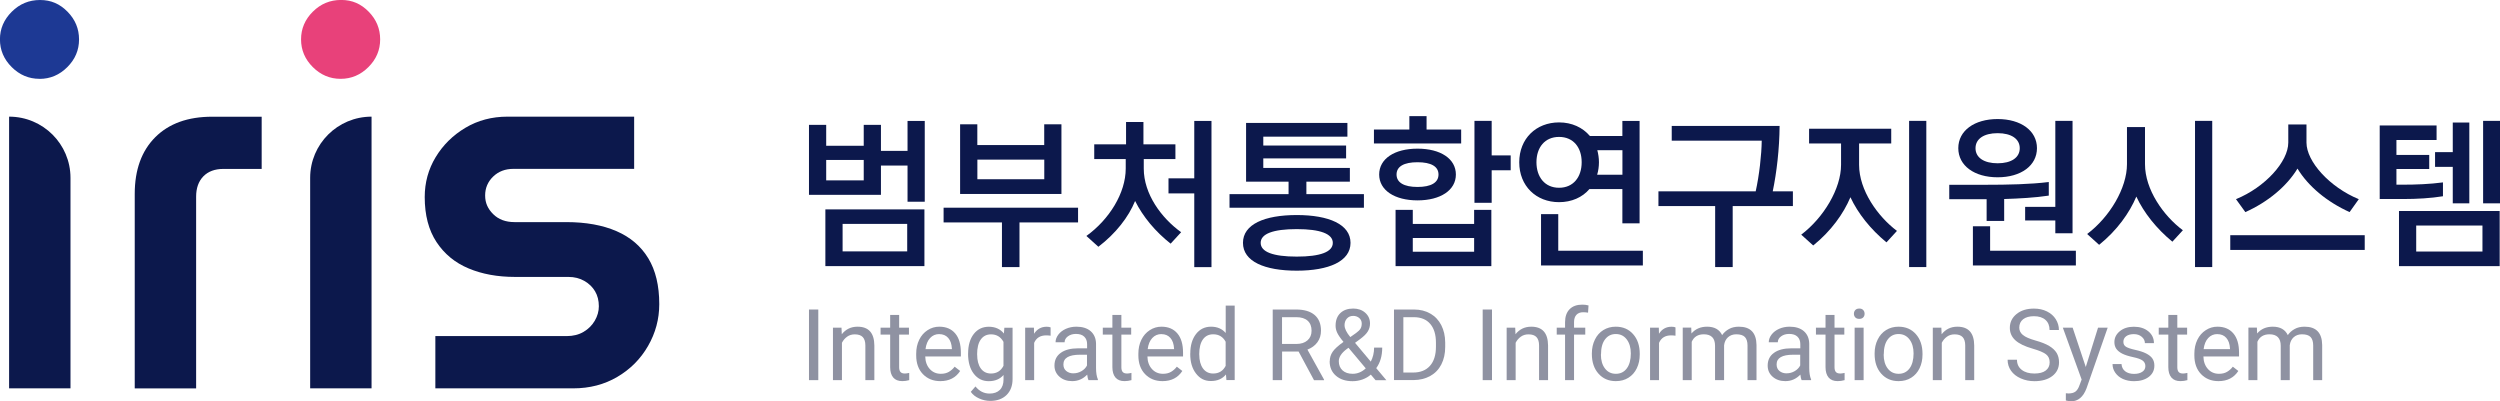 <svg width="299" height="48" viewBox="0 0 299 48" fill="none" xmlns="http://www.w3.org/2000/svg">
<g clip-path="url(#clip0_811_6355)">
<path d="M4.724 9.428C3.447 9.428 2.339 8.961 1.401 8.025C0.462 7.089 -0.007 5.985 -0.007 4.711C-0.007 3.437 0.469 2.339 1.407 1.404C2.345 0.468 3.473 0 4.789 0C6.105 0 7.161 0.468 8.079 1.404C8.998 2.339 9.454 3.444 9.454 4.717C9.454 5.991 8.985 7.096 8.047 8.031C7.108 8.967 6.001 9.435 4.724 9.435V9.428Z" fill="#1D3994"/>
<path d="M1.088 46.441V13.951C5.147 13.951 8.431 17.233 8.431 21.274V46.441H1.088Z" fill="#0C184C"/>
<path d="M16.114 46.442V23.192C16.114 20.307 16.935 18.046 18.57 16.409C20.212 14.771 22.48 13.959 25.373 13.959H31.296V20.203H26.715C25.692 20.203 24.897 20.502 24.317 21.094C23.744 21.692 23.457 22.497 23.457 23.517V46.449H16.114V46.442Z" fill="#0C184C"/>
<path d="M40.737 9.429C39.46 9.429 38.352 8.961 37.414 8.026C36.475 7.09 36.006 5.985 36.006 4.712C36.006 3.438 36.475 2.333 37.414 1.398C38.352 0.462 39.479 -0.006 40.802 -0.006C42.125 -0.006 43.174 0.462 44.093 1.398C45.011 2.333 45.467 3.438 45.467 4.712C45.467 5.985 44.998 7.09 44.06 8.026C43.122 8.961 42.014 9.429 40.737 9.429Z" fill="#E8417A"/>
<path d="M37.095 46.441V21.274C37.095 17.226 40.385 13.951 44.438 13.951V46.441H37.095Z" fill="#0C184C"/>
<path d="M52.068 46.441V40.196H67.784C68.553 40.196 69.224 40.027 69.798 39.689C70.371 39.352 70.821 38.903 71.14 38.351C71.459 37.798 71.622 37.227 71.622 36.629C71.622 35.947 71.472 35.355 71.172 34.842C70.873 34.335 70.449 33.919 69.895 33.601C69.341 33.282 68.703 33.12 67.98 33.12H61.594C59.509 33.12 57.652 32.782 56.036 32.1C54.42 31.424 53.143 30.371 52.205 28.948C51.267 27.525 50.797 25.732 50.797 23.568C50.797 21.827 51.234 20.235 52.107 18.792C52.98 17.35 54.16 16.18 55.652 15.29C57.144 14.399 58.825 13.951 60.702 13.951H75.844V20.196H61.405C60.428 20.196 59.62 20.501 58.981 21.118C58.343 21.736 58.023 22.489 58.023 23.38C58.023 24.27 58.343 24.972 58.981 25.608C59.62 26.245 60.473 26.564 61.535 26.564H67.732C70.071 26.564 72.078 26.927 73.74 27.649C75.401 28.37 76.665 29.455 77.538 30.898C78.412 32.34 78.848 34.166 78.848 36.375C78.848 38.162 78.399 39.826 77.506 41.379C76.613 42.932 75.388 44.16 73.831 45.076C72.274 45.992 70.521 46.447 68.56 46.447H52.081L52.068 46.441Z" fill="#0C184C"/>
<path d="M97.868 45.465H96.754V37.018H97.868V45.465Z" fill="#8F92A2"/>
<path d="M100.644 39.189L100.677 39.975C101.159 39.371 101.784 39.072 102.56 39.072C103.889 39.072 104.56 39.819 104.573 41.321V45.466H103.498V41.314C103.498 40.859 103.387 40.528 103.185 40.313C102.983 40.099 102.664 39.989 102.234 39.989C101.882 39.989 101.576 40.079 101.315 40.268C101.055 40.456 100.846 40.697 100.696 40.996V45.466H99.621V39.189H100.638H100.644Z" fill="#8F92A2"/>
<path d="M107.538 37.668V39.188H108.711V40.02H107.538V43.919C107.538 44.172 107.59 44.361 107.694 44.484C107.798 44.608 107.974 44.673 108.229 44.673C108.352 44.673 108.522 44.647 108.743 44.601V45.465C108.463 45.543 108.183 45.582 107.916 45.582C107.434 45.582 107.075 45.44 106.828 45.147C106.587 44.855 106.463 44.445 106.463 43.913V40.02H105.316V39.188H106.463V37.668H107.538Z" fill="#8F92A2"/>
<path d="M112.464 45.583C111.61 45.583 110.919 45.304 110.379 44.745C109.844 44.186 109.577 43.439 109.577 42.503V42.308C109.577 41.684 109.694 41.132 109.936 40.638C110.177 40.144 110.509 39.767 110.939 39.488C111.369 39.209 111.832 39.072 112.333 39.072C113.154 39.072 113.786 39.339 114.243 39.878C114.699 40.417 114.92 41.184 114.92 42.185V42.633H110.659C110.672 43.25 110.854 43.751 111.2 44.134C111.545 44.517 111.988 44.706 112.522 44.706C112.9 44.706 113.226 44.628 113.487 44.472C113.747 44.316 113.982 44.115 114.177 43.855L114.835 44.368C114.308 45.174 113.519 45.583 112.464 45.583ZM112.333 39.956C111.897 39.956 111.532 40.112 111.239 40.43C110.945 40.742 110.763 41.191 110.691 41.756H113.845V41.678C113.812 41.132 113.669 40.71 113.402 40.411C113.135 40.112 112.783 39.962 112.333 39.962V39.956Z" fill="#8F92A2"/>
<path d="M115.787 42.275C115.787 41.294 116.015 40.521 116.464 39.942C116.921 39.364 117.52 39.078 118.269 39.078C119.019 39.078 119.638 39.351 120.068 39.89L120.12 39.195H121.104V45.323C121.104 46.135 120.863 46.772 120.38 47.246C119.898 47.714 119.247 47.948 118.432 47.948C117.976 47.948 117.533 47.85 117.103 47.655C116.666 47.46 116.334 47.194 116.106 46.863L116.666 46.219C117.129 46.791 117.689 47.071 118.361 47.071C118.882 47.071 119.292 46.921 119.586 46.629C119.879 46.336 120.022 45.92 120.022 45.388V44.848C119.592 45.342 119.006 45.589 118.256 45.589C117.507 45.589 116.921 45.29 116.464 44.699C116.008 44.108 115.78 43.302 115.78 42.282L115.787 42.275ZM116.868 42.399C116.868 43.107 117.012 43.659 117.305 44.069C117.598 44.471 118.002 44.673 118.523 44.673C119.201 44.673 119.703 44.367 120.016 43.75V40.885C119.683 40.287 119.188 39.988 118.53 39.988C118.009 39.988 117.598 40.189 117.305 40.599C117.012 41.002 116.862 41.606 116.862 42.405L116.868 42.399Z" fill="#8F92A2"/>
<path d="M125.652 40.15C125.489 40.124 125.313 40.111 125.124 40.111C124.42 40.111 123.938 40.41 123.684 41.008V45.466H122.609V39.189H123.658L123.677 39.916C124.029 39.358 124.531 39.078 125.176 39.078C125.385 39.078 125.548 39.104 125.652 39.156V40.157V40.15Z" fill="#8F92A2"/>
<path d="M130.18 45.466C130.115 45.343 130.069 45.122 130.03 44.803C129.529 45.323 128.936 45.583 128.238 45.583C127.619 45.583 127.111 45.408 126.714 45.057C126.316 44.706 126.114 44.264 126.114 43.725C126.114 43.069 126.362 42.562 126.864 42.204C127.359 41.84 128.062 41.658 128.968 41.658H130.017V41.165C130.017 40.788 129.906 40.489 129.678 40.268C129.45 40.047 129.125 39.937 128.682 39.937C128.297 39.937 127.978 40.034 127.717 40.229C127.457 40.424 127.326 40.658 127.326 40.931H126.245C126.245 40.619 126.355 40.313 126.577 40.021C126.798 39.729 127.105 39.495 127.483 39.326C127.867 39.157 128.284 39.072 128.74 39.072C129.463 39.072 130.037 39.254 130.447 39.612C130.858 39.975 131.073 40.469 131.086 41.106V43.998C131.086 44.576 131.158 45.031 131.307 45.375V45.466H130.18ZM128.388 44.648C128.727 44.648 129.046 44.563 129.346 44.388C129.646 44.212 129.867 43.985 130.004 43.712V42.425H129.164C127.847 42.425 127.183 42.809 127.183 43.582C127.183 43.92 127.294 44.18 127.522 44.368C127.75 44.556 128.036 44.654 128.388 44.654V44.648Z" fill="#8F92A2"/>
<path d="M134.116 37.668V39.188H135.289V40.02H134.116V43.919C134.116 44.172 134.168 44.361 134.272 44.484C134.377 44.608 134.553 44.673 134.807 44.673C134.93 44.673 135.1 44.647 135.321 44.601V45.465C135.041 45.543 134.761 45.582 134.494 45.582C134.012 45.582 133.653 45.44 133.406 45.147C133.165 44.855 133.041 44.445 133.041 43.913V40.02H131.894V39.188H133.041V37.668H134.116Z" fill="#8F92A2"/>
<path d="M139.035 45.583C138.182 45.583 137.491 45.304 136.95 44.745C136.416 44.186 136.149 43.439 136.149 42.503V42.308C136.149 41.684 136.266 41.132 136.507 40.638C136.748 40.144 137.081 39.767 137.511 39.488C137.941 39.209 138.403 39.072 138.905 39.072C139.726 39.072 140.358 39.339 140.814 39.878C141.27 40.417 141.492 41.184 141.492 42.185V42.633H137.231C137.244 43.25 137.426 43.751 137.771 44.134C138.117 44.517 138.56 44.706 139.094 44.706C139.472 44.706 139.798 44.628 140.058 44.472C140.319 44.316 140.554 44.115 140.749 43.855L141.407 44.368C140.879 45.174 140.091 45.583 139.035 45.583ZM138.905 39.956C138.469 39.956 138.104 40.112 137.81 40.43C137.517 40.742 137.335 41.191 137.263 41.756H140.417V41.678C140.384 41.132 140.241 40.71 139.974 40.411C139.707 40.112 139.355 39.962 138.905 39.962V39.956Z" fill="#8F92A2"/>
<path d="M142.359 42.275C142.359 41.314 142.587 40.541 143.043 39.949C143.499 39.364 144.098 39.072 144.841 39.072C145.584 39.072 146.164 39.325 146.594 39.826V36.551H147.669V45.459H146.679L146.626 44.784C146.196 45.31 145.597 45.57 144.828 45.57C144.059 45.57 143.505 45.271 143.043 44.673C142.58 44.075 142.352 43.302 142.352 42.34V42.262L142.359 42.275ZM143.434 42.399C143.434 43.114 143.584 43.666 143.877 44.069C144.17 44.472 144.58 44.673 145.095 44.673C145.779 44.673 146.275 44.368 146.587 43.757V40.872C146.268 40.281 145.773 39.982 145.102 39.982C144.574 39.982 144.163 40.183 143.87 40.593C143.577 40.995 143.427 41.6 143.427 42.399H143.434Z" fill="#8F92A2"/>
<path d="M155.325 42.047H153.338V45.465H152.217V37.018H155.019C155.97 37.018 156.706 37.232 157.221 37.667C157.736 38.103 157.99 38.733 157.99 39.558C157.99 40.085 157.847 40.539 157.56 40.936C157.273 41.326 156.876 41.618 156.367 41.813L158.355 45.4V45.471H157.156L155.318 42.053L155.325 42.047ZM153.338 41.137H155.051C155.605 41.137 156.048 40.994 156.374 40.708C156.7 40.422 156.863 40.039 156.863 39.558C156.863 39.032 156.706 38.636 156.393 38.356C156.081 38.077 155.631 37.934 155.038 37.934H153.331V41.144L153.338 41.137Z" fill="#8F92A2"/>
<path d="M159.039 43.199C159.039 42.796 159.15 42.419 159.378 42.081C159.606 41.743 160.036 41.347 160.681 40.892C160.303 40.437 160.055 40.067 159.925 39.787C159.795 39.508 159.736 39.235 159.736 38.956C159.736 38.312 159.925 37.812 160.303 37.448C160.681 37.084 161.196 36.902 161.847 36.902C162.427 36.902 162.909 37.071 163.287 37.409C163.665 37.747 163.854 38.176 163.854 38.689C163.854 39.027 163.769 39.346 163.594 39.632C163.424 39.917 163.118 40.223 162.688 40.541L162.062 41.002L163.945 43.251C164.206 42.751 164.343 42.192 164.343 41.574H165.314C165.314 42.562 165.073 43.381 164.597 44.031L165.809 45.473H164.519L163.952 44.804C163.665 45.057 163.326 45.252 162.942 45.389C162.557 45.525 162.16 45.59 161.763 45.59C160.935 45.59 160.27 45.369 159.775 44.934C159.273 44.498 159.026 43.92 159.026 43.205L159.039 43.199ZM161.782 44.706C162.349 44.706 162.877 44.492 163.346 44.056L161.28 41.594L161.091 41.73C160.446 42.205 160.121 42.699 160.121 43.199C160.121 43.654 160.27 44.024 160.564 44.297C160.863 44.57 161.267 44.706 161.782 44.706ZM160.811 38.923C160.811 39.294 161.039 39.761 161.495 40.314L162.18 39.833C162.44 39.645 162.623 39.469 162.72 39.3C162.818 39.131 162.864 38.93 162.864 38.689C162.864 38.429 162.766 38.215 162.571 38.039C162.375 37.87 162.134 37.78 161.841 37.78C161.521 37.78 161.274 37.89 161.085 38.105C160.896 38.319 160.805 38.592 160.805 38.917L160.811 38.923Z" fill="#8F92A2"/>
<path d="M166.721 45.465V37.018H169.113C169.849 37.018 170.501 37.18 171.067 37.505C171.634 37.83 172.071 38.291 172.377 38.889C172.683 39.487 172.84 40.176 172.846 40.955V41.495C172.846 42.294 172.69 42.989 172.384 43.587C172.077 44.185 171.634 44.646 171.061 44.965C170.488 45.283 169.823 45.452 169.061 45.458H166.715L166.721 45.465ZM167.842 37.927V44.555H169.015C169.875 44.555 170.546 44.289 171.022 43.756C171.497 43.223 171.739 42.463 171.739 41.475V40.981C171.739 40.02 171.511 39.272 171.061 38.746C170.611 38.213 169.966 37.947 169.139 37.934H167.836L167.842 37.927Z" fill="#8F92A2"/>
<path d="M178.443 45.465H177.329V37.018H178.443V45.465Z" fill="#8F92A2"/>
<path d="M181.219 39.189L181.252 39.975C181.734 39.371 182.36 39.072 183.135 39.072C184.464 39.072 185.135 39.819 185.148 41.321V45.466H184.073V41.314C184.073 40.859 183.962 40.528 183.76 40.313C183.558 40.099 183.239 39.989 182.809 39.989C182.457 39.989 182.151 40.079 181.89 40.268C181.63 40.456 181.421 40.697 181.271 40.996V45.466H180.196V39.189H181.213H181.219Z" fill="#8F92A2"/>
<path d="M187.181 45.466V40.02H186.184V39.189H187.181V38.545C187.181 37.87 187.363 37.35 187.722 36.986C188.08 36.615 188.595 36.434 189.253 36.434C189.501 36.434 189.748 36.466 189.989 36.531L189.931 37.395C189.748 37.363 189.553 37.343 189.351 37.343C188.999 37.343 188.732 37.447 188.543 37.649C188.354 37.85 188.256 38.142 188.256 38.526V39.189H189.598V40.02H188.256V45.466H187.181Z" fill="#8F92A2"/>
<path d="M190.387 42.269C190.387 41.652 190.511 41.1 190.752 40.612C190.993 40.118 191.332 39.742 191.762 39.475C192.192 39.209 192.687 39.072 193.241 39.072C194.101 39.072 194.791 39.365 195.319 39.962C195.847 40.554 196.114 41.34 196.114 42.321V42.399C196.114 43.01 195.997 43.556 195.762 44.043C195.528 44.531 195.195 44.907 194.759 45.18C194.322 45.453 193.821 45.583 193.254 45.583C192.4 45.583 191.709 45.284 191.182 44.693C190.654 44.102 190.387 43.315 190.387 42.341V42.263V42.269ZM191.468 42.399C191.468 43.094 191.631 43.653 191.957 44.076C192.283 44.498 192.713 44.706 193.26 44.706C193.808 44.706 194.244 44.492 194.563 44.063C194.883 43.634 195.046 43.036 195.046 42.269C195.046 41.581 194.883 41.022 194.557 40.593C194.231 40.164 193.795 39.95 193.254 39.95C192.713 39.95 192.296 40.157 191.97 40.58C191.644 41.002 191.481 41.606 191.481 42.393L191.468 42.399Z" fill="#8F92A2"/>
<path d="M200.389 40.15C200.226 40.124 200.05 40.111 199.861 40.111C199.157 40.111 198.675 40.41 198.421 41.008V45.466H197.346V39.189H198.395L198.414 39.916C198.766 39.358 199.268 39.078 199.913 39.078C200.121 39.078 200.284 39.104 200.389 39.156V40.157V40.15Z" fill="#8F92A2"/>
<path d="M202.272 39.189L202.298 39.885C202.761 39.345 203.38 39.072 204.168 39.072C205.048 39.072 205.647 39.41 205.966 40.079C206.175 39.781 206.449 39.534 206.781 39.352C207.113 39.163 207.511 39.072 207.973 39.072C209.355 39.072 210.058 39.8 210.078 41.262V45.466H209.003V41.321C209.003 40.872 208.898 40.534 208.696 40.313C208.488 40.092 208.143 39.982 207.66 39.982C207.263 39.982 206.931 40.099 206.664 40.339C206.403 40.58 206.247 40.898 206.201 41.301V45.466H205.119V41.353C205.119 40.443 204.67 39.982 203.777 39.982C203.073 39.982 202.591 40.281 202.33 40.879V45.46H201.255V39.183H202.272V39.189Z" fill="#8F92A2"/>
<path d="M215.473 45.466C215.408 45.343 215.362 45.122 215.323 44.803C214.821 45.323 214.228 45.583 213.531 45.583C212.912 45.583 212.404 45.408 212.007 45.057C211.609 44.706 211.414 44.264 211.414 43.725C211.414 43.069 211.661 42.562 212.163 42.204C212.658 41.84 213.362 41.658 214.268 41.658H215.317V41.165C215.317 40.788 215.206 40.489 214.978 40.268C214.75 40.047 214.424 39.937 213.981 39.937C213.596 39.937 213.277 40.034 213.016 40.229C212.756 40.424 212.626 40.658 212.626 40.931H211.544C211.544 40.619 211.655 40.313 211.876 40.021C212.098 39.729 212.404 39.495 212.782 39.326C213.166 39.157 213.583 39.072 214.039 39.072C214.763 39.072 215.336 39.254 215.747 39.612C216.157 39.975 216.372 40.469 216.385 41.106V43.998C216.385 44.576 216.457 45.031 216.607 45.375V45.466H215.479H215.473ZM213.688 44.648C214.026 44.648 214.346 44.563 214.645 44.388C214.945 44.212 215.167 43.985 215.304 43.712V42.425H214.463C213.147 42.425 212.482 42.809 212.482 43.582C212.482 43.92 212.593 44.18 212.821 44.368C213.049 44.556 213.336 44.654 213.688 44.654V44.648Z" fill="#8F92A2"/>
<path d="M219.408 37.668V39.188H220.581V40.02H219.408V43.919C219.408 44.172 219.461 44.361 219.565 44.484C219.669 44.608 219.845 44.673 220.099 44.673C220.223 44.673 220.392 44.647 220.614 44.601V45.465C220.334 45.543 220.053 45.582 219.786 45.582C219.304 45.582 218.946 45.44 218.698 45.147C218.457 44.855 218.333 44.445 218.333 43.913V40.02H217.187V39.188H218.333V37.668H219.408Z" fill="#8F92A2"/>
<path d="M221.728 37.526C221.728 37.351 221.78 37.208 221.891 37.084C221.995 36.967 222.158 36.902 222.367 36.902C222.575 36.902 222.738 36.961 222.842 37.084C222.953 37.201 223.005 37.351 223.005 37.526C223.005 37.702 222.953 37.844 222.842 37.962C222.731 38.078 222.575 38.137 222.367 38.137C222.158 38.137 222.002 38.078 221.891 37.962C221.787 37.844 221.728 37.702 221.728 37.526ZM222.888 45.467H221.813V39.19H222.888V45.467Z" fill="#8F92A2"/>
<path d="M224.204 42.269C224.204 41.652 224.328 41.1 224.569 40.612C224.81 40.118 225.149 39.742 225.579 39.475C226.009 39.209 226.504 39.072 227.058 39.072C227.918 39.072 228.609 39.365 229.137 39.962C229.664 40.554 229.932 41.34 229.932 42.321V42.399C229.932 43.01 229.814 43.556 229.58 44.043C229.345 44.531 229.013 44.907 228.576 45.18C228.14 45.453 227.638 45.583 227.071 45.583C226.217 45.583 225.527 45.284 224.999 44.693C224.471 44.102 224.204 43.315 224.204 42.341V42.263V42.269ZM225.286 42.399C225.286 43.094 225.449 43.653 225.774 44.076C226.1 44.498 226.53 44.706 227.078 44.706C227.625 44.706 228.061 44.492 228.381 44.063C228.7 43.634 228.863 43.036 228.863 42.269C228.863 41.581 228.7 41.022 228.374 40.593C228.048 40.164 227.612 39.95 227.071 39.95C226.53 39.95 226.113 40.157 225.787 40.58C225.462 41.002 225.299 41.606 225.299 42.393L225.286 42.399Z" fill="#8F92A2"/>
<path d="M232.186 39.189L232.219 39.975C232.701 39.371 233.326 39.072 234.102 39.072C235.431 39.072 236.102 39.819 236.115 41.321V45.466H235.04V41.314C235.04 40.859 234.929 40.528 234.727 40.313C234.525 40.099 234.206 39.989 233.776 39.989C233.424 39.989 233.118 40.079 232.857 40.268C232.597 40.456 232.388 40.697 232.238 40.996V45.466H231.163V39.189H232.18H232.186Z" fill="#8F92A2"/>
<path d="M243.12 41.704C242.162 41.431 241.465 41.093 241.028 40.69C240.592 40.287 240.377 39.793 240.377 39.209C240.377 38.546 240.644 37.993 241.178 37.558C241.712 37.123 242.403 36.908 243.257 36.908C243.836 36.908 244.358 37.019 244.814 37.246C245.27 37.474 245.622 37.779 245.869 38.175C246.117 38.572 246.247 39.001 246.247 39.468H245.127C245.127 38.955 244.964 38.552 244.638 38.26C244.312 37.967 243.849 37.818 243.257 37.818C242.703 37.818 242.279 37.941 241.966 38.182C241.66 38.422 241.504 38.76 241.504 39.189C241.504 39.533 241.647 39.826 241.94 40.066C242.234 40.307 242.729 40.521 243.432 40.722C244.136 40.917 244.69 41.138 245.088 41.379C245.485 41.619 245.778 41.892 245.974 42.211C246.163 42.529 246.26 42.899 246.26 43.328C246.26 44.01 245.993 44.563 245.459 44.972C244.925 45.382 244.208 45.589 243.315 45.589C242.735 45.589 242.188 45.479 241.686 45.258C241.185 45.037 240.794 44.732 240.52 44.342C240.246 43.952 240.109 43.517 240.109 43.023H241.23C241.23 43.536 241.419 43.939 241.797 44.231C242.175 44.53 242.683 44.673 243.315 44.673C243.902 44.673 244.358 44.556 244.67 44.316C244.983 44.075 245.14 43.751 245.14 43.335C245.14 42.919 244.996 42.6 244.703 42.373C244.41 42.145 243.882 41.925 243.12 41.704Z" fill="#8F92A2"/>
<path d="M249.459 43.894L250.926 39.19H252.079L249.551 46.435C249.16 47.481 248.534 48.001 247.681 48.001L247.479 47.981L247.075 47.903V47.032L247.368 47.058C247.733 47.058 248.019 46.987 248.221 46.837C248.423 46.688 248.593 46.422 248.723 46.032L248.964 45.395L246.716 39.19H247.889L249.459 43.894Z" fill="#8F92A2"/>
<path d="M256.588 43.802C256.588 43.51 256.477 43.289 256.262 43.126C256.047 42.964 255.663 42.827 255.116 42.711C254.568 42.593 254.138 42.457 253.819 42.295C253.5 42.132 253.265 41.937 253.109 41.716C252.952 41.489 252.881 41.222 252.881 40.917C252.881 40.404 253.096 39.968 253.532 39.611C253.969 39.254 254.529 39.078 255.207 39.078C255.924 39.078 256.497 39.26 256.947 39.63C257.39 40.001 257.611 40.469 257.611 41.041H256.53C256.53 40.748 256.406 40.495 256.152 40.28C255.904 40.066 255.585 39.962 255.207 39.962C254.829 39.962 254.51 40.046 254.288 40.215C254.067 40.384 253.956 40.605 253.956 40.885C253.956 41.145 254.06 41.339 254.262 41.469C254.471 41.599 254.842 41.729 255.376 41.846C255.911 41.963 256.347 42.106 256.679 42.275C257.012 42.444 257.259 42.639 257.422 42.873C257.585 43.107 257.663 43.393 257.663 43.731C257.663 44.289 257.435 44.744 256.986 45.082C256.536 45.42 255.95 45.589 255.233 45.589C254.731 45.589 254.282 45.498 253.897 45.323C253.506 45.147 253.207 44.894 252.985 44.575C252.763 44.257 252.659 43.913 252.659 43.542H253.734C253.754 43.9 253.897 44.185 254.164 44.4C254.431 44.608 254.79 44.718 255.233 44.718C255.637 44.718 255.969 44.634 256.21 44.471C256.458 44.309 256.582 44.088 256.582 43.815L256.588 43.802Z" fill="#8F92A2"/>
<path d="M260.406 37.668V39.188H261.579V40.02H260.406V43.919C260.406 44.172 260.459 44.361 260.563 44.484C260.667 44.608 260.843 44.673 261.097 44.673C261.221 44.673 261.39 44.647 261.612 44.601V45.465C261.332 45.543 261.052 45.582 260.784 45.582C260.302 45.582 259.944 45.44 259.696 45.147C259.455 44.855 259.331 44.445 259.331 43.913V40.02H258.185V39.188H259.331V37.668H260.406Z" fill="#8F92A2"/>
<path d="M265.332 45.583C264.479 45.583 263.788 45.304 263.247 44.745C262.713 44.186 262.446 43.439 262.446 42.503V42.308C262.446 41.684 262.563 41.132 262.804 40.638C263.045 40.144 263.378 39.767 263.808 39.488C264.238 39.209 264.7 39.072 265.202 39.072C266.023 39.072 266.655 39.339 267.111 39.878C267.567 40.417 267.789 41.184 267.789 42.185V42.633H263.527C263.54 43.25 263.723 43.751 264.068 44.134C264.414 44.517 264.857 44.706 265.391 44.706C265.769 44.706 266.095 44.628 266.355 44.472C266.616 44.316 266.851 44.115 267.046 43.855L267.704 44.368C267.176 45.174 266.388 45.583 265.332 45.583ZM265.195 39.956C264.759 39.956 264.394 40.112 264.101 40.43C263.808 40.742 263.625 41.191 263.554 41.756H266.707V41.678C266.675 41.132 266.531 40.71 266.264 40.411C265.997 40.112 265.645 39.962 265.195 39.962V39.956Z" fill="#8F92A2"/>
<path d="M269.926 39.189L269.952 39.885C270.415 39.345 271.034 39.072 271.822 39.072C272.702 39.072 273.301 39.41 273.621 40.079C273.829 39.781 274.103 39.534 274.435 39.352C274.767 39.163 275.165 39.072 275.628 39.072C277.009 39.072 277.713 39.8 277.732 41.262V45.466H276.657V41.321C276.657 40.872 276.553 40.534 276.351 40.313C276.142 40.092 275.797 39.982 275.315 39.982C274.917 39.982 274.585 40.099 274.318 40.339C274.057 40.58 273.901 40.898 273.855 41.301V45.466H272.774V41.353C272.774 40.443 272.324 39.982 271.431 39.982C270.728 39.982 270.245 40.281 269.985 40.879V45.46H268.91V39.183H269.926V39.189Z" fill="#8F92A2"/>
<path d="M108.541 24.121V19.8H105.361V23.302H96.754V14.933H98.813V17.434H103.302V14.933H105.361V18.045H108.541V14.465H110.6V24.127H108.541V24.121ZM98.715 31.827V25.043H110.561V31.827H98.715ZM103.302 19.13H98.813V21.573H103.302V19.13ZM108.502 26.778H100.774V30.066H108.502V26.778Z" fill="#0C184C"/>
<path d="M121.931 26.602V31.944H119.833V26.602H112.854V24.841H128.936V26.602H121.931ZM114.829 23.198V14.867H116.888V17.349H124.889V14.867H126.948V23.198H114.829ZM124.896 19.091H116.894V21.437H124.896V19.091Z" fill="#0C184C"/>
<path d="M140.013 29.144C138.169 27.695 136.696 25.914 135.758 24.036C134.976 25.953 133.464 27.909 131.366 29.514L129.933 28.221C132.676 26.245 134.637 23.075 134.637 20.163V19.026H130.871V17.265H134.676V14.588H136.755V17.265H140.58V19.026H136.794V20.163C136.794 23.198 138.892 26.07 141.264 27.773L140.006 29.144H140.013ZM142.834 31.944V23.127H139.752V21.327H142.834V14.465H144.893V31.951H142.834V31.944Z" fill="#0C184C"/>
<path d="M147.05 24.842V23.217H154.113V21.729H149.031V14.705H161.15V16.349H151.09V17.402H160.994V18.948H151.09V20.085H161.444V21.729H156.244V23.217H163.125V24.842H147.043H147.05ZM155.091 32.373C151.246 32.373 148.659 31.275 148.659 29.046C148.659 26.817 151.246 25.719 155.091 25.719C158.935 25.719 161.522 26.837 161.522 29.046C161.522 31.255 158.935 32.373 155.091 32.373ZM155.091 27.402C152.25 27.402 150.777 27.967 150.777 29.046C150.777 30.125 152.25 30.69 155.091 30.69C157.931 30.69 159.404 30.125 159.404 29.046C159.404 27.967 157.912 27.402 155.091 27.402Z" fill="#0C184C"/>
<path d="M164.323 17.155V15.492H168.559V13.887H170.618V15.492H174.755V17.155H164.323ZM164.949 20.872C164.949 18.994 166.773 17.779 169.536 17.779C172.299 17.779 174.123 18.994 174.123 20.872C174.123 22.75 172.279 23.965 169.536 23.965C166.793 23.965 164.949 22.75 164.949 20.872ZM166.91 31.827V25.102H168.969V26.785H176.306V25.102H178.365V31.827H166.91ZM167.027 20.872C167.027 21.827 167.907 22.36 169.536 22.36C171.165 22.36 172.045 21.834 172.045 20.872C172.045 19.91 171.165 19.403 169.536 19.403C167.907 19.403 167.027 19.91 167.027 20.872ZM176.306 28.462H168.969V30.105H176.306V28.462ZM176.345 24.257V14.459H178.404V18.585H180.678V20.365H178.404V24.257H176.345Z" fill="#0C184C"/>
<path d="M194.036 26.7V22.613H190.094C189.253 23.607 187.956 24.179 186.464 24.179C183.721 24.179 181.701 22.243 181.701 19.41C181.701 16.577 183.721 14.64 186.464 14.64C187.996 14.64 189.286 15.245 190.152 16.265H194.036V14.465H196.095V26.707H194.036V26.7ZM189.168 19.403C189.168 17.623 188.165 16.375 186.464 16.375C184.764 16.375 183.76 17.629 183.76 19.403C183.76 21.177 184.764 22.457 186.464 22.457C188.165 22.457 189.168 21.184 189.168 19.403ZM184.308 31.749V25.609H186.367V29.988H196.486V31.749H184.308ZM194.036 17.961H191.038C191.156 18.409 191.234 18.896 191.234 19.41C191.234 19.923 191.156 20.449 191.019 20.898H194.042V17.967L194.036 17.961Z" fill="#0C184C"/>
<path d="M205.132 31.944V24.647H198.349V22.886H209.98C210.41 20.95 210.684 18.506 210.703 16.823H199.939V15.062H212.84C212.821 17.798 212.489 20.638 212.019 22.886H214.43V24.647H207.23V31.944H205.132Z" fill="#0C184C"/>
<path d="M225.625 28.988C223.722 27.422 222.21 25.525 221.311 23.588C220.49 25.544 218.998 27.637 216.861 29.359L215.427 28.066C218.112 26.032 220.19 22.568 220.19 19.716V17.156H216.366V15.395H226.191V17.156H222.347V19.716C222.347 22.75 224.562 25.876 226.876 27.617L225.618 28.988H225.625ZM228.329 31.945V14.459H230.388V31.945H228.329Z" fill="#0C184C"/>
<path d="M245.035 23.394C243.387 23.647 241.504 23.745 239.699 23.803V26.422H237.601V23.823H233.131V22.101H237.366C240.207 22.101 242.859 22.042 245.035 21.769V23.394ZM238.917 21.204C236.135 21.204 234.212 19.814 234.212 17.721C234.212 15.629 236.135 14.238 238.917 14.238C241.699 14.238 243.621 15.629 243.621 17.721C243.621 19.814 241.699 21.204 238.917 21.204ZM235.959 31.75V27.059H238.018V29.989H248.274V31.75H235.959ZM238.917 15.928C237.268 15.928 236.271 16.61 236.271 17.728C236.271 18.845 237.275 19.528 238.917 19.528C240.559 19.528 241.562 18.845 241.562 17.728C241.562 16.61 240.559 15.928 238.917 15.928ZM245.817 27.897V26.37H242.207V24.745H245.817V14.459H247.876V27.897H245.817Z" fill="#0C184C"/>
<path d="M259.82 28.91C257.917 27.344 256.406 25.447 255.506 23.511C254.685 25.466 253.193 27.559 251.056 29.281L249.623 27.988C252.327 25.954 254.386 22.49 254.386 19.638V15.2H256.542V19.638C256.542 22.672 258.738 25.798 261.071 27.539L259.813 28.91H259.82ZM262.524 31.945V14.459H264.583V31.945H262.524Z" fill="#0C184C"/>
<path d="M266.74 29.89V28.129H282.821V29.89H266.74ZM281.016 25.368C278.312 24.153 276.057 22.275 274.78 20.163C273.503 22.275 271.249 24.153 268.545 25.368L267.424 23.821C270.916 22.392 273.679 19.325 273.679 17.057V14.887H275.855V17.057C275.855 19.325 278.638 22.398 282.111 23.821L281.009 25.368H281.016Z" fill="#0C184C"/>
<path d="M292.178 23.472C290.744 23.706 289.057 23.803 287.434 23.803H284.613V15.005H291.415V16.746H286.613V18.527H290.536V20.21H286.613V22.087H287.434C288.887 22.087 290.575 22.029 292.178 21.815V23.478V23.472ZM286.919 31.828V25.239H298.961V31.828H286.919ZM296.902 26.974H288.978V30.086H296.902V26.974ZM293.351 24.316V19.956H291.233V18.195H293.351V14.654H295.331V24.316H293.351ZM296.98 24.316V14.459H299V24.316H296.98Z" fill="#0C184C"/>
</g>
<defs>
<clipPath id="clip0_811_6355">
<rect width="299" height="48" fill="white"/>
</clipPath>
</defs>
</svg>

